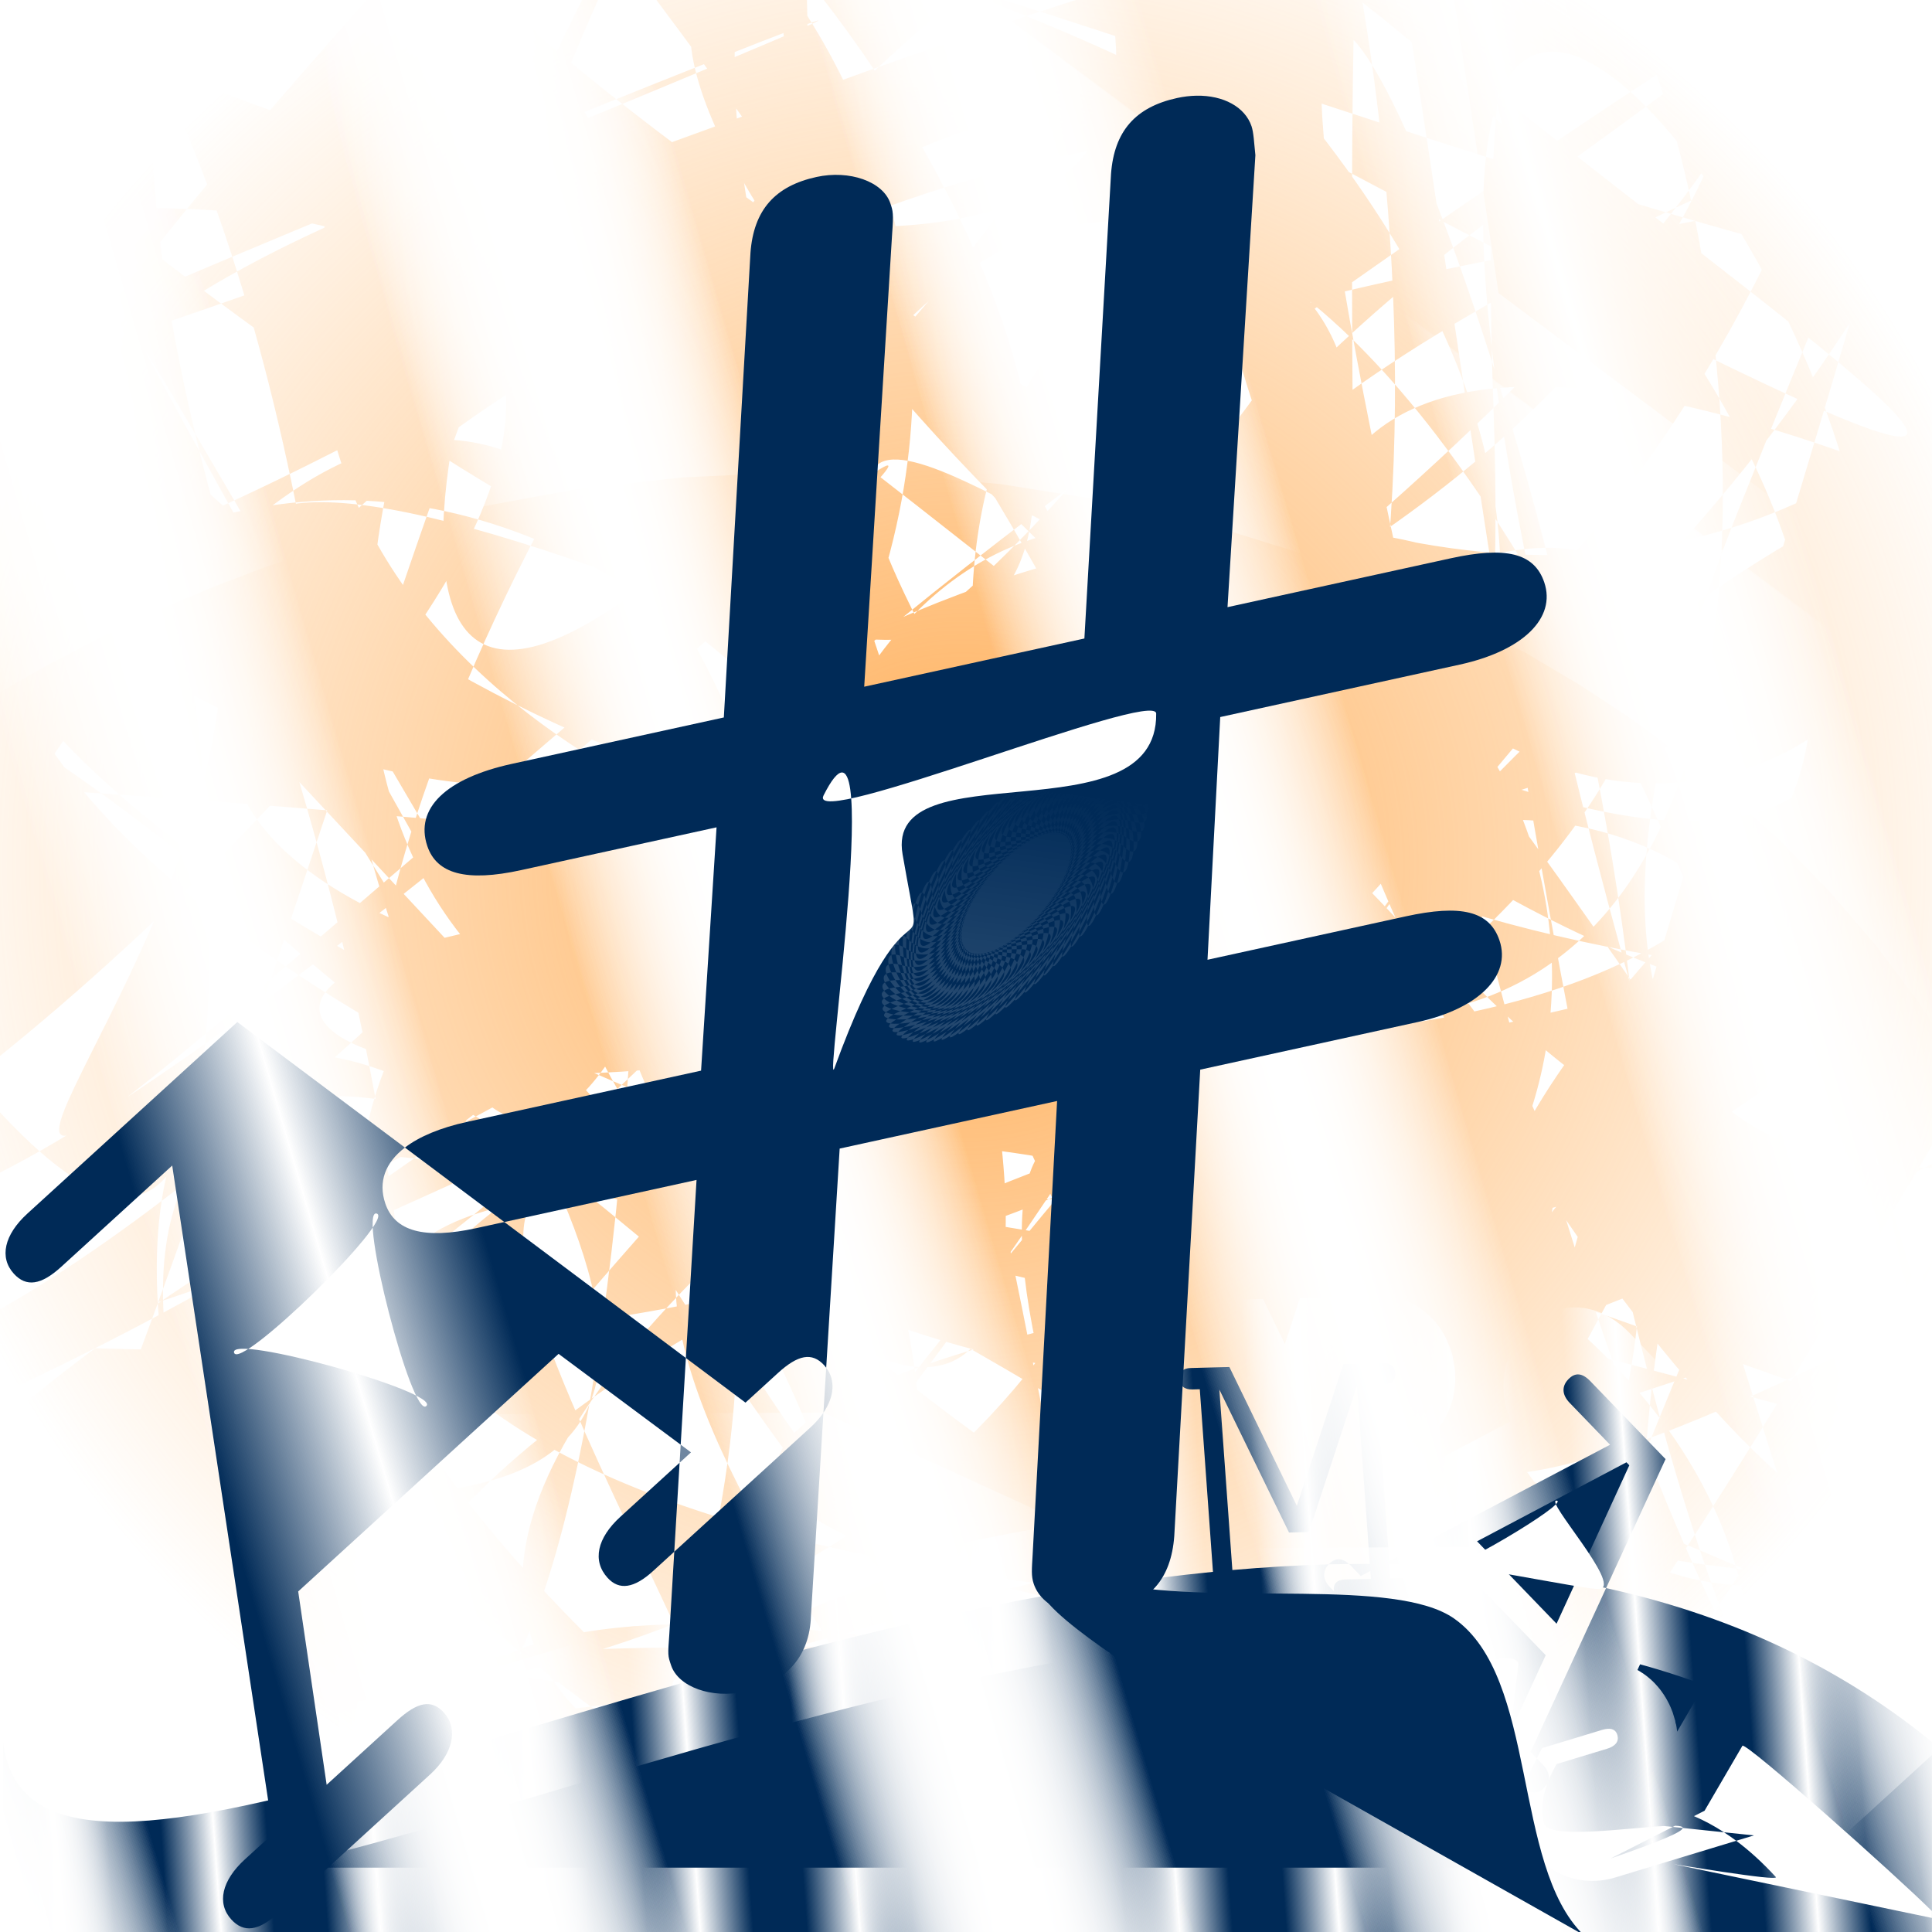 <?xml version="1.0" encoding="UTF-8" standalone="no"?>
<svg
   xmlns:osb="http://www.openswatchbook.org/uri/2009/osb"
   xmlns:dc="http://purl.org/dc/elements/1.1/"
   xmlns:cc="http://creativecommons.org/ns#"
   xmlns:rdf="http://www.w3.org/1999/02/22-rdf-syntax-ns#"
   xmlns:svg="http://www.w3.org/2000/svg"
   xmlns="http://www.w3.org/2000/svg"
   xmlns:xlink="http://www.w3.org/1999/xlink"
   xmlns:sodipodi="http://sodipodi.sourceforge.net/DTD/sodipodi-0.dtd"
   xmlns:inkscape="http://www.inkscape.org/namespaces/inkscape"
   width="600"
   height="600"
   viewBox="0 0 158.75 158.75"
   version="1.1"
   id="logo"
   inkscape:version="1.0.2 (1.0.2+r75+1)"
   sodipodi:docname="favicon2.svg">
  <defs
     id="defs2">
    <pattern
       inkscape:collect="always"
       xlink:href="#pattern3018"
       id="pattern5530"
       patternTransform="matrix(16.484,-0.428,1.33,18.46,538.793,365.559)" />
    <linearGradient
       inkscape:collect="always"
       id="linearGradient4236">
      <stop
         style="stop-color:#ffffff;stop-opacity:1;"
         offset="0"
         id="stop4232" />
      <stop
         style="stop-color:#ffffff;stop-opacity:0;"
         offset="1"
         id="stop4234" />
    </linearGradient>
    <linearGradient
       inkscape:collect="always"
       id="linearGradient3846">
      <stop
         style="stop-color:#ffffff;stop-opacity:1;"
         offset="0"
         id="stop3842" />
      <stop
         style="stop-color:#ffffff;stop-opacity:0;"
         offset="1"
         id="stop3844" />
    </linearGradient>
    <pattern
       inkscape:collect="always"
       xlink:href="#Strips1_1.5white"
       id="pattern3018"
       patternTransform="matrix(10,0,0,10,154.993,47.547)" />
    <linearGradient
       id="linearGradient2956"
       osb:paint="solid">
      <stop
         style="stop-color:#002a57;stop-opacity:1;"
         offset="0"
         id="stop2954" />
    </linearGradient>
    <linearGradient
       inkscape:collect="always"
       id="linearGradient3382">
      <stop
         style="stop-color:#ffa94d;stop-opacity:1;"
         offset="0"
         id="stop3378" />
      <stop
         style="stop-color:#ffa94d;stop-opacity:0;"
         offset="1"
         id="stop3380" />
    </linearGradient>
    <inkscape:path-effect
       effect="powerstroke"
       id="path-effect3272"
       is_visible="true"
       lpeversion="1"
       offset_points="1,0.132"
       sort_points="true"
       interpolator_type="CubicBezierJohan"
       interpolator_beta="0.2"
       start_linecap_type="zerowidth"
       linejoin_type="extrp_arc"
       miter_limit="4"
       scale_width="1"
       end_linecap_type="zerowidth" />
    <inkscape:path-effect
       effect="powerstroke"
       id="path-effect3268"
       is_visible="true"
       lpeversion="1"
       offset_points="1,0.132"
       sort_points="true"
       interpolator_type="CubicBezierJohan"
       interpolator_beta="0.2"
       start_linecap_type="zerowidth"
       linejoin_type="extrp_arc"
       miter_limit="4"
       scale_width="1"
       end_linecap_type="zerowidth" />
    <inkscape:path-effect
       effect="powerstroke"
       id="path-effect3264"
       is_visible="true"
       lpeversion="1"
       offset_points="1,0.132"
       sort_points="true"
       interpolator_type="CubicBezierJohan"
       interpolator_beta="0.2"
       start_linecap_type="zerowidth"
       linejoin_type="extrp_arc"
       miter_limit="4"
       scale_width="1"
       end_linecap_type="zerowidth" />
    <inkscape:path-effect
       effect="powerstroke"
       id="path-effect3260"
       is_visible="true"
       lpeversion="1"
       offset_points="1,0.132"
       sort_points="true"
       interpolator_type="CubicBezierJohan"
       interpolator_beta="0.2"
       start_linecap_type="zerowidth"
       linejoin_type="extrp_arc"
       miter_limit="4"
       scale_width="1"
       end_linecap_type="zerowidth" />
    <inkscape:path-effect
       effect="powerstroke"
       id="path-effect3256"
       is_visible="true"
       lpeversion="1"
       offset_points="1,0.132"
       sort_points="true"
       interpolator_type="CubicBezierJohan"
       interpolator_beta="0.2"
       start_linecap_type="zerowidth"
       linejoin_type="extrp_arc"
       miter_limit="4"
       scale_width="1"
       end_linecap_type="zerowidth" />
    <inkscape:path-effect
       effect="powerstroke"
       id="path-effect3252"
       is_visible="true"
       lpeversion="1"
       offset_points="1,0.132"
       sort_points="true"
       interpolator_type="CubicBezierJohan"
       interpolator_beta="0.2"
       start_linecap_type="zerowidth"
       linejoin_type="extrp_arc"
       miter_limit="4"
       scale_width="1"
       end_linecap_type="zerowidth" />
    <inkscape:path-effect
       effect="skeletal"
       id="path-effect3248"
       is_visible="true"
       lpeversion="1"
       pattern="M 0,5 C 0,2.24 2.24,0 5,0 7.76,0 10,2.24 10,5 10,7.76 7.76,10 5,10 2.24,10 0,7.76 0,5 Z"
       copytype="single_stretched"
       prop_scale="1"
       scale_y_rel="false"
       spacing="0"
       normal_offset="0"
       tang_offset="0"
       prop_units="false"
       vertical_pattern="false"
       hide_knot="false"
       fuse_tolerance="0" />
    <inkscape:path-effect
       effect="skeletal"
       id="path-effect3244"
       is_visible="true"
       lpeversion="1"
       pattern="M 0,5 C 0,2.24 2.24,0 5,0 7.76,0 10,2.24 10,5 10,7.76 7.76,10 5,10 2.24,10 0,7.76 0,5 Z"
       copytype="single_stretched"
       prop_scale="1"
       scale_y_rel="false"
       spacing="0"
       normal_offset="0"
       tang_offset="0"
       prop_units="false"
       vertical_pattern="false"
       hide_knot="false"
       fuse_tolerance="0" />
    <inkscape:path-effect
       effect="skeletal"
       id="path-effect3240"
       is_visible="true"
       lpeversion="1"
       pattern="M 0,5 C 0,2.24 2.24,0 5,0 7.76,0 10,2.24 10,5 10,7.76 7.76,10 5,10 2.24,10 0,7.76 0,5 Z"
       copytype="single_stretched"
       prop_scale="1"
       scale_y_rel="false"
       spacing="0"
       normal_offset="0"
       tang_offset="0"
       prop_units="false"
       vertical_pattern="false"
       hide_knot="false"
       fuse_tolerance="0" />
    <inkscape:path-effect
       effect="skeletal"
       id="path-effect3236"
       is_visible="true"
       lpeversion="1"
       pattern="M 0,5 C 0,2.24 2.24,0 5,0 7.76,0 10,2.24 10,5 10,7.76 7.76,10 5,10 2.24,10 0,7.76 0,5 Z"
       copytype="single_stretched"
       prop_scale="1"
       scale_y_rel="false"
       spacing="0"
       normal_offset="0"
       tang_offset="0"
       prop_units="false"
       vertical_pattern="false"
       hide_knot="false"
       fuse_tolerance="0" />
    <inkscape:path-effect
       effect="skeletal"
       id="path-effect3232"
       is_visible="true"
       lpeversion="1"
       pattern="M 0,5 C 0,2.24 2.24,0 5,0 7.76,0 10,2.24 10,5 10,7.76 7.76,10 5,10 2.24,10 0,7.76 0,5 Z"
       copytype="single_stretched"
       prop_scale="1"
       scale_y_rel="false"
       spacing="0"
       normal_offset="0"
       tang_offset="0"
       prop_units="false"
       vertical_pattern="false"
       hide_knot="false"
       fuse_tolerance="0" />
    <inkscape:path-effect
       effect="skeletal"
       id="path-effect3228"
       is_visible="true"
       lpeversion="1"
       pattern="M 0,5 C 0,2.24 2.24,0 5,0 7.76,0 10,2.24 10,5 10,7.76 7.76,10 5,10 2.24,10 0,7.76 0,5 Z"
       copytype="single_stretched"
       prop_scale="1"
       scale_y_rel="false"
       spacing="0"
       normal_offset="0"
       tang_offset="0"
       prop_units="false"
       vertical_pattern="false"
       hide_knot="false"
       fuse_tolerance="0" />
    <inkscape:path-effect
       effect="skeletal"
       id="path-effect3224"
       is_visible="true"
       lpeversion="1"
       pattern="M 0,5 C 0,2.24 2.24,0 5,0 7.76,0 10,2.24 10,5 10,7.76 7.76,10 5,10 2.24,10 0,7.76 0,5 Z"
       copytype="single_stretched"
       prop_scale="1"
       scale_y_rel="false"
       spacing="0"
       normal_offset="0"
       tang_offset="0"
       prop_units="false"
       vertical_pattern="false"
       hide_knot="false"
       fuse_tolerance="0" />
    <inkscape:path-effect
       effect="skeletal"
       id="path-effect3220"
       is_visible="true"
       lpeversion="1"
       pattern="M 0,5 C 0,2.24 2.24,0 5,0 7.76,0 10,2.24 10,5 10,7.76 7.76,10 5,10 2.24,10 0,7.76 0,5 Z"
       copytype="single_stretched"
       prop_scale="1"
       scale_y_rel="false"
       spacing="0"
       normal_offset="0"
       tang_offset="0"
       prop_units="false"
       vertical_pattern="false"
       hide_knot="false"
       fuse_tolerance="0" />
    <inkscape:path-effect
       effect="skeletal"
       id="path-effect3216"
       is_visible="true"
       lpeversion="1"
       pattern="M 0,5 C 0,2.24 2.24,0 5,0 7.76,0 10,2.24 10,5 10,7.76 7.76,10 5,10 2.24,10 0,7.76 0,5 Z"
       copytype="single_stretched"
       prop_scale="1"
       scale_y_rel="false"
       spacing="0"
       normal_offset="0"
       tang_offset="0"
       prop_units="false"
       vertical_pattern="false"
       hide_knot="false"
       fuse_tolerance="0" />
    <inkscape:path-effect
       effect="skeletal"
       id="path-effect3212"
       is_visible="true"
       lpeversion="1"
       pattern="M 0,5 C 0,2.24 2.24,0 5,0 7.76,0 10,2.24 10,5 10,7.76 7.76,10 5,10 2.24,10 0,7.76 0,5 Z"
       copytype="single_stretched"
       prop_scale="1"
       scale_y_rel="false"
       spacing="0"
       normal_offset="0"
       tang_offset="0"
       prop_units="false"
       vertical_pattern="false"
       hide_knot="false"
       fuse_tolerance="0" />
    <inkscape:path-effect
       effect="skeletal"
       id="path-effect3208"
       is_visible="true"
       lpeversion="1"
       pattern="M 0,5 C 0,2.24 2.24,0 5,0 7.76,0 10,2.24 10,5 10,7.76 7.76,10 5,10 2.24,10 0,7.76 0,5 Z"
       copytype="single_stretched"
       prop_scale="1"
       scale_y_rel="false"
       spacing="0"
       normal_offset="0"
       tang_offset="0"
       prop_units="false"
       vertical_pattern="false"
       hide_knot="false"
       fuse_tolerance="0" />
    <inkscape:path-effect
       effect="skeletal"
       id="path-effect3204"
       is_visible="true"
       lpeversion="1"
       pattern="M 0,5 C 0,2.24 2.24,0 5,0 7.76,0 10,2.24 10,5 10,7.76 7.76,10 5,10 2.24,10 0,7.76 0,5 Z"
       copytype="single_stretched"
       prop_scale="1"
       scale_y_rel="false"
       spacing="0"
       normal_offset="0"
       tang_offset="0"
       prop_units="false"
       vertical_pattern="false"
       hide_knot="false"
       fuse_tolerance="0" />
    <inkscape:path-effect
       effect="skeletal"
       id="path-effect3200"
       is_visible="true"
       lpeversion="1"
       pattern="M 0,5 C 0,2.24 2.24,0 5,0 7.76,0 10,2.24 10,5 10,7.76 7.76,10 5,10 2.24,10 0,7.76 0,5 Z"
       copytype="single_stretched"
       prop_scale="1"
       scale_y_rel="false"
       spacing="0"
       normal_offset="0"
       tang_offset="0"
       prop_units="false"
       vertical_pattern="false"
       hide_knot="false"
       fuse_tolerance="0" />
    <inkscape:path-effect
       effect="powerstroke"
       id="path-effect3196"
       is_visible="true"
       lpeversion="1"
       offset_points="1,0.132"
       sort_points="true"
       interpolator_type="CubicBezierJohan"
       interpolator_beta="0.2"
       start_linecap_type="zerowidth"
       linejoin_type="extrp_arc"
       miter_limit="4"
       scale_width="1"
       end_linecap_type="zerowidth" />
    <pattern
       inkscape:collect="always"
       xlink:href="#Strips1_1.5white"
       id="pattern3143"
       patternTransform="matrix(48.874,-12.471,11.84,40.92,719.489,-97.697)" />
    <pattern
       inkscape:collect="always"
       patternUnits="userSpaceOnUse"
       width="2.5"
       height="1"
       patternTransform="translate(0,0) scale(10,10)"
       id="Strips1_1.5white"
       inkscape:stockid="Stripes 1:1.5 white"
       inkscape:isstock="true">
      <rect
         style="fill:white;stroke:none"
         x="0"
         y="-0.5"
         width="1"
         height="2"
         id="rect2047" />
    </pattern>
    <filter
       inkscape:collect="always"
       style="color-interpolation-filters:sRGB"
       id="filter3374"
       x="-0.053"
       width="1.105"
       y="-0.055"
       height="1.11">
      <feGaussianBlur
         inkscape:collect="always"
         stdDeviation="4.046"
         id="feGaussianBlur3376" />
    </filter>
    <radialGradient
       inkscape:collect="always"
       xlink:href="#linearGradient3382"
       id="radialGradient3386"
       cx="77.847"
       cy="69.359"
       fx="77.847"
       fy="69.359"
       r="101.853"
       gradientTransform="matrix(1.102,0,0,1.063,-7.909,-4.691)"
       gradientUnits="userSpaceOnUse" />
    <filter
       inkscape:collect="always"
       style="color-interpolation-filters:sRGB"
       id="filter1963"
       x="-0"
       width="1"
       y="-0"
       height="1">
      <feGaussianBlur
         inkscape:collect="always"
         stdDeviation="0.026"
         id="feGaussianBlur1965" />
    </filter>
    <filter
       inkscape:collect="always"
       style="color-interpolation-filters:sRGB"
       id="filter3020"
       x="-9.2576428e-05"
       width="1"
       y="-0"
       height="1">
      <feGaussianBlur
         inkscape:collect="always"
         stdDeviation="0.003"
         id="feGaussianBlur3022" />
    </filter>
    <radialGradient
       inkscape:collect="always"
       xlink:href="#linearGradient3382"
       id="radialGradient3201"
       gradientUnits="userSpaceOnUse"
       gradientTransform="matrix(1.102,0,0,1.063,-7.909,-4.691)"
       cx="77.847"
       cy="69.359"
       fx="77.847"
       fy="69.359"
       r="101.853" />
    <filter
       inkscape:collect="always"
       style="color-interpolation-filters:sRGB"
       id="filter3224"
       x="-0"
       width="1"
       y="-0"
       height="1">
      <feGaussianBlur
         inkscape:collect="always"
         stdDeviation="0.002"
         id="feGaussianBlur3226" />
    </filter>
    <filter
       inkscape:collect="always"
       style="color-interpolation-filters:sRGB"
       id="filter3262"
       x="-0"
       width="1"
       y="-0"
       height="1">
      <feGaussianBlur
         inkscape:collect="always"
         stdDeviation="0.002"
         id="feGaussianBlur3264" />
    </filter>
    <filter
       inkscape:collect="always"
       style="color-interpolation-filters:sRGB"
       id="filter3282"
       x="-0"
       width="1"
       y="-0"
       height="1">
      <feGaussianBlur
         inkscape:collect="always"
         stdDeviation="0.003"
         id="feGaussianBlur3284" />
    </filter>
    <radialGradient
       inkscape:collect="always"
       xlink:href="#linearGradient3846"
       id="radialGradient3850"
       cx="70.527"
       cy="81.704"
       fx="70.527"
       fy="81.704"
       r="8.397"
       gradientTransform="matrix(2,-1.906,0.658,0.69,-124.254,159.38)"
       gradientUnits="userSpaceOnUse" />
    <linearGradient
       inkscape:collect="always"
       xlink:href="#linearGradient4236"
       id="linearGradient4238"
       x1="70.627"
       y1="73.714"
       x2="94.26"
       y2="73.714"
       gradientUnits="userSpaceOnUse" />
    <linearGradient
       inkscape:collect="always"
       xlink:href="#linearGradient4236"
       id="linearGradient5379"
       gradientUnits="userSpaceOnUse"
       x1="70.627"
       y1="73.714"
       x2="94.26"
       y2="73.714" />
    <filter
       inkscape:collect="always"
       style="color-interpolation-filters:sRGB"
       id="filter5415"
       x="-0.109"
       width="1.218"
       y="-0.107"
       height="1.215">
      <feGaussianBlur
         inkscape:collect="always"
         stdDeviation="0.865"
         id="feGaussianBlur5417" />
    </filter>
    <filter
       inkscape:collect="always"
       style="color-interpolation-filters:sRGB"
       id="filter5469"
       x="-0.002"
       width="1.003"
       y="-0.002"
       height="1.004">
      <feGaussianBlur
         inkscape:collect="always"
         stdDeviation="0.024"
         id="feGaussianBlur5471" />
    </filter>
    <filter
       inkscape:collect="always"
       style="color-interpolation-filters:sRGB"
       id="filter5618"
       x="-0.007"
       width="1.013"
       y="-0.007"
       height="1.014">
      <feGaussianBlur
         inkscape:collect="always"
         stdDeviation="0.053"
         id="feGaussianBlur5620" />
    </filter>
    <filter
       inkscape:collect="always"
       style="color-interpolation-filters:sRGB"
       id="filter5646"
       x="-0"
       width="1.001"
       y="-3.8846366e-05"
       height="1">
      <feGaussianBlur
         inkscape:collect="always"
         stdDeviation="0"
         id="feGaussianBlur5648" />
    </filter>
    <filter
       inkscape:collect="always"
       style="color-interpolation-filters:sRGB"
       id="filter5650"
       x="-7.7559682e-05"
       width="1"
       y="-0"
       height="1">
      <feGaussianBlur
         inkscape:collect="always"
         stdDeviation="0.001"
         id="feGaussianBlur5652" />
    </filter>
    <filter
       inkscape:collect="always"
       style="color-interpolation-filters:sRGB"
       id="filter5654"
       x="-0"
       width="1"
       y="-0"
       height="1">
      <feGaussianBlur
         inkscape:collect="always"
         stdDeviation="0.001"
         id="feGaussianBlur5656" />
    </filter>
  </defs>
  <sodipodi:namedview
     id="base"
     pagecolor="#ffffff"
     bordercolor="#666666"
     borderopacity="1.0"
     inkscape:pageopacity="0.0"
     inkscape:pageshadow="2"
     inkscape:zoom="0.97227182"
     inkscape:cx="348.79972"
     inkscape:cy="305.14691"
     inkscape:document-units="px"
     inkscape:current-layer="layer1"
     inkscape:document-rotation="0"
     showgrid="false"
     units="px"
     inkscape:window-width="1848"
     inkscape:window-height="1016"
     inkscape:window-x="72"
     inkscape:window-y="27"
     inkscape:window-maximized="1" />
  <g
     inkscape:label="Layer 1"
     inkscape:groupmode="layer"
     id="layer1">
    <path
       sodipodi:type="star"
       style="opacity:0.95;mix-blend-mode:normal;fill:url(#radialGradient3201);fill-opacity:1;stroke:none;stroke-width:0.333;stroke-opacity:1"
       id="path3168"
       sodipodi:sides="56"
       sodipodi:cx="78.809532"
       sodipodi:cy="77.695053"
       sodipodi:r1="46.527931"
       sodipodi:r2="96.933189"
       sodipodi:arg1="0.91033491"
       sodipodi:arg2="0.96643478"
       inkscape:flatsided="false"
       inkscape:rounded="4.1"
       inkscape:randomized="0.729"
       d="M 93.909,165.922 C 142.137,431.555 262.41,-47.328 76.328,89.586 -109.754,226.499 373.129,156.107 118.264,150.108 -136.601,144.109 245.943,172.83 98.084,146.433 -49.775,120.037 277.602,85.889 136.138,126.771 -5.326,167.653 207.455,300.3 49.112,157.491 -109.23,14.682 402.561,206.564 146.907,116.182 -108.747,25.8 235.153,298.018 54.652,202.023 -125.85,106.028 386.17,23.628 130.233,119.653 -125.704,215.678 270.726,69.694 90.808,172.584 -89.111,275.473 222.764,-46.534 131.24,61.299 39.717,169.132 272.393,103.763 147.903,228.094 23.413,352.424 270.179,234.852 97.144,129.558 -75.891,24.265 173.171,250.315 4.079,238.833 -165.014,227.351 164.138,210.675 95.304,94.533 26.471,-21.609 206.269,-38.321 58.332,140.873 -89.605,320.067 242.722,178.863 81.603,150.223 -79.515,121.584 151.01,294.035 95.704,150.398 40.399,6.76 205.588,204.47 107.704,110.961 9.819,17.452 230.324,-12.353 20.54,98.705 -189.244,209.762 89.618,360.332 20.68,186.098 -48.258,11.864 299.332,112.411 93.283,227.507 -112.767,342.602 75.365,254.309 5.786,48.963 -63.793,-156.384 213.762,20.768 -28.417,126.514 -270.597,232.26 241.694,101.209 -15.705,181.829 -273.103,262.449 55.834,279.617 54.785,113.369 53.736,-52.879 206.792,104.208 53.693,43.67 -99.406,-16.868 159.616,177.762 -36.559,124.235 -232.735,70.708 84.62,399.355 97.281,164.72 109.943,-69.915 156.076,305.485 33.882,88.462 -88.311,-128.561 111.844,224.503 50.906,103.622 -10.033,-17.26 205.589,215.434 -73.248,177.911 -352.085,140.387 -137.596,320.067 36.38,116.572 210.356,-86.923 191.473,169.053 -81.687,109.62 -354.847,50.188 133.52,293.826 103.401,33.111 73.281,-227.603 198.144,144.542 42.9,103.526 -112.343,62.511 198.8,302.251 91.825,99.149 -15.15,-103.952 -140.003,230.297 19.037,83.478 178.078,-63.342 183.291,227.641 7.145,76.09 -169.001,-75.461 -57.065,337.991 -73.537,106.736 -90.01,-124.52 -12.832,152.537 92.381,26.339 197.594,-99.859 -71.528,293.265 -38.733,39.058 -5.938,-215.148 200.387,161.54 -3.673,7.703 -207.732,-146.134 147.336,191.792 42.308,105.374 -62.721,18.956 38.052,304.186 44.891,60.992 51.73,-182.202 -37.32,385.491 -84.034,115.615 -130.749,-154.262 6.31,213.995 0.028,67.126 -6.253,-79.742 -165.151,187.85 21.832,103.329 208.815,18.809 66.176,123.102 -20.267,8.492 -106.71,-106.119 -159.85,220.145 -4.718,74.092 150.414,-71.962 -267.3,45.565 -22.209,60.999 222.883,76.433 -49.583,98.207 24.667,-29.296 98.916,-156.799 45.152,235.794 10.45,38.985 -24.251,-157.824 -199.638,7.48 -56.888,10.622 85.862,13.764 -95.044,167.587 34.74,56.781 164.523,-54.026 -109.698,201.906 -17.68,60.529 74.338,-80.848 78.614,267.983 61.714,8.911 44.813,-250.161 -133.19,-173.49 79.292,-71.73 291.774,30.03 100.068,144.32 101.129,-28.072 102.19,-200.463 -42.663,134.94 62.827,23.966 168.317,-87.008 -138.719,147.971 27.246,-31.474 193.211,-210.919 -135.681,67.148 104.18,-52.324 344.042,-171.796 -160.235,-54.686 16.48,-5.236 193.194,44.214 -4.162,-134.308 106.262,-15.975 216.686,102.357 -50.019,152.395 33.154,-8.707 116.327,-169.809 -47.843,-19.006 93.52,-64.189 234.882,-109.372 -180.336,-8.905 34.472,88.016 249.279,184.936 -114.549,-214.781 7.719,-53.26 129.987,108.26 -100.007,-104.415 89.656,45.063 279.319,194.541 -150.936,69.962 17.834,1.232 186.604,-67.498 -189.926,81.44 62.788,-10.45 315.503,-102.341 -2.131,141.086 97.29,33.96 196.711,-73.165 -145.777,71.648 81.781,86.403 309.339,101.158 -6.279,-164.332 65.209,35.65 136.698,235.632 -46.249,11.124 84.388,74.875 215.025,138.626 126.903,-133.516 132.755,22.111 138.607,177.739 18.633,83.973 135.088,0.944 251.543,-82.085 -57.835,121.666 96.338,49.08 250.512,-23.506 63.439,-156.434 157.601,61.983 251.762,280.401 -2.173,-46.534 184.037,32.671 370.248,111.876 -69.029,91.807 171.327,-6.996 411.682,-105.798 56.284,-129.403 108.602,-2.423 160.919,124.557 -7.127,-70.268 112.019,105.645 231.164,281.558 255.542,-231.25 194.652,-40.153 133.762,150.945 -90.49,77.803 66.103,71.906 222.696,66.008 165.745,-214.395 199.586,6.609 233.427,227.613 -79.092,-105.668 112.336,-4.885 303.763,95.898 -16.923,-94.085 146.63,-38.48 310.182,17.124 -17.076,-9.276 119.385,54.822 255.847,118.919 72.862,-163.992 152.739,101.472 232.615,366.937 141.701,-129.601 54.547,38.762 -32.608,207.126 45.681,-114.719 169.482,-18.113 293.283,78.492 -113.922,-115.762 71.562,11.797 257.045,139.355 230.131,-267.219 209.14,0.378 188.148,267.976 14.704,-109.199 148.475,83.095 282.246,275.388 287.068,-78.296 165.677,129.664 44.287,337.624 -95.159,-6.996 73.33,122.976 241.82,252.948 63.705,-199.45 130.875,71.661 198.046,342.772 277.076,7.426 167.057,87.594 57.037,167.763 262.338,-73.288 201.109,124.595 139.881,322.478 115.64,-221.737 118.35,37.745 121.061,297.226 230.425,36.379 147.467,171.575 64.509,306.771 221.052,-124.019 158.067,32.605 95.081,189.229 366.03,10.783 190.548,107.764 c -175.482,96.981 75.308,-142.616 -6.894,-5.309 -82.203,137.307 295.24,18.857 28.155,38.981 C -55.276,161.559 290.487,-91.988 177.829,98.186 65.17,288.359 255.49,-89.802 138.717,124.594 21.945,338.989 338.419,7.365 152.934,56.312 -32.551,105.259 273.475,169.914 81.128,142.132 -111.219,114.351 186.409,-61.276 151.915,105.632 117.421,272.539 341.633,25.85 209.774,140.955 77.915,256.061 45.681,-99.711 93.909,165.922 Z"
       inkscape:transform-center-x="0.76645378"
       inkscape:transform-center-y="-6.6762182"
       transform="matrix(0.796,0,0,0.801,17.045,15.744)" />
    <path
       id="text42"
       style="font-style:normal;font-variant:normal;font-weight:normal;font-stretch:normal;font-size:70.556px;line-height:1.25;font-family:'Nimbus Mono PS';-inkscape-font-specification:'Nimbus Mono PS, Normal';font-variant-ligatures:normal;font-variant-caps:normal;font-variant-numeric:normal;font-variant-east-asian:normal;opacity:1;fill:#002a57;fill-opacity:1;stroke:url(#pattern5530);stroke-width:2.252;stroke-miterlimit:4;stroke-dasharray:none;filter:url(#filter3224)"
       d="M 428.648 422.639 L 416.553 422.953 L 402.125 466.91 L 381.195 423.869 L 369.217 424.182 C 366.774 424.245 365.58 425.449 365.73 427.533 C 365.89 429.747 367.253 430.888 369.695 430.824 L 372.021 430.764 L 376.104 487.383 C 195.094 505.307 9.468 612.375 0.961 540.107 L 0.961 599.893 L 599.039 599.893 L 599.039 594.695 L 519.217 578.082 C 516.825 577.584 552.119 583.631 550.619 581.994 C 546.447 577.44 542.332 573.753 538.352 570.775 L 500.863 582.145 C 488.242 585.972 475.353 579.194 472.32 567.24 C 471.248 563.014 471.262 559.123 472.619 554.469 C 472.385 554.272 472.152 554.071 471.92 553.83 L 454.336 535.611 C 451.969 533.159 458.148 518.407 460.275 516.156 C 462.277 514.038 471.155 512.907 470.762 516.293 L 468.383 536.801 L 479.275 513.234 L 452.941 485.949 C 450.435 485.763 447.925 485.594 445.406 485.459 L 437.039 489.881 C 436.397 489.48 435.557 489.271 434.502 489.299 L 431.129 489.385 L 430.811 484.963 C 435.693 485.043 440.562 485.199 445.406 485.459 L 450.084 482.988 L 452.941 485.949 C 468.233 487.085 483.296 489.176 498.006 492.414 L 516.441 452.428 L 493.111 428.252 C 490.632 425.683 488.391 425.458 486.264 427.709 C 484.137 429.96 484.362 432.553 486.729 435.006 L 499.24 447.969 L 430.744 484.049 L 426.801 429.342 L 429.127 429.281 C 431.569 429.218 432.765 428.013 432.605 425.799 C 432.446 423.585 431.091 422.575 428.648 422.639 z M 498.006 492.414 L 474.582 543.223 L 476.496 545.207 C 477.021 544.179 477.554 543.145 478.17 542.027 L 496.789 536.381 C 499.413 535.585 501.047 536.182 501.533 538.1 C 502.02 540.017 500.902 541.448 498.277 542.244 L 482.656 546.982 C 481.655 548.74 480.833 550.413 480.172 552.021 C 480.099 552.319 479.972 552.609 479.828 552.896 C 478.083 557.508 477.744 561.571 478.721 565.42 C 479.975 570.365 504.528 566.811 515.971 566.193 L 518.664 566.475 L 519.381 566.111 C 520.912 566.153 521.801 566.353 521.766 566.799 L 534.564 568.137 C 531.326 566.027 528.207 564.39 525.242 563.131 L 528.535 561.457 L 540.291 541.283 C 542.13 540.725 588.288 581.847 599.039 592.574 L 599.039 540.107 C 568.718 515.437 534.436 500.433 498.006 492.414 z M 599.039 592.574 L 599.039 594.695 L 601.25 595.156 C 601.586 595.226 600.706 594.237 599.039 592.574 z M 534.564 568.137 C 535.812 568.949 537.073 569.819 538.352 570.775 L 543.852 569.107 L 534.564 568.137 z M 521.766 566.799 L 518.664 566.475 L 499.375 576.281 C 515.673 570.635 521.675 567.932 521.766 566.799 z M 479.828 552.896 C 479.938 552.607 480.051 552.316 480.172 552.021 C 480.552 550.467 479.957 548.794 478.301 547.078 L 476.496 545.207 C 474.714 548.697 473.417 551.732 472.619 554.469 C 474.77 556.282 476.974 556.27 478.893 554.24 C 479.302 553.807 479.598 553.357 479.828 552.896 z M 420.762 429.629 L 424.746 484.908 C 422.592 484.905 420.435 484.917 418.275 484.945 C 418.447 485.098 418.619 485.236 418.791 485.414 L 421.945 488.684 L 424.906 487.125 L 425.08 489.543 L 417.055 489.75 C 414.612 489.813 413.418 491.02 413.568 493.104 C 413.576 493.215 413.602 493.312 413.617 493.418 L 412.408 492.166 C 410.181 489.859 409.944 487.304 411.988 485.072 C 402.073 485.344 392.108 485.94 382.121 486.818 L 378.088 430.867 L 399.693 475.195 L 405.857 475.035 L 420.762 429.629 z M 411.988 485.072 C 414.086 485.015 416.182 484.973 418.275 484.945 C 416.082 482.987 413.912 483.023 412.055 484.988 C 412.029 485.016 412.013 485.045 411.988 485.072 z M 447.047 491.209 C 450.025 491.125 446.574 499.284 444.635 501.336 C 442.508 503.587 431.795 512.253 429.428 509.801 L 416.398 496.301 C 416.753 496.364 417.124 496.403 417.533 496.393 L 434.98 495.941 C 437.296 495.881 438.474 494.782 438.455 492.781 L 446.738 491.244 C 446.848 491.224 446.951 491.212 447.047 491.209 z "
       transform="scale(0.265)" />
    <g
       aria-label="A"
       transform="matrix(0.423,0.438,-0.469,0.497,135.23,42.709)"
       id="text3078"
       style="font-style:normal;font-variant:normal;font-weight:normal;font-stretch:normal;font-size:70.556px;line-height:1.25;font-family:'Nimbus Mono PS';-inkscape-font-specification:'Nimbus Mono PS, Normal';font-variant-ligatures:normal;font-variant-caps:normal;font-variant-numeric:normal;font-variant-east-asian:normal;opacity:0.75;fill:#002a57;fill-opacity:1;stroke:url(#pattern3018);stroke-width:1.29;stroke-miterlimit:4;stroke-dasharray:none;filter:url(#filter3282)" />
    <g
       aria-label="J"
       transform="matrix(0.107,0.423,-0.469,0.142,169.085,89.81)"
       id="text3082"
       style="font-style:normal;font-variant:normal;font-weight:normal;font-stretch:normal;font-size:70.556px;line-height:1.25;font-family:'Nimbus Mono PS';-inkscape-font-specification:'Nimbus Mono PS, Normal';font-variant-ligatures:normal;font-variant-caps:normal;font-variant-numeric:normal;font-variant-east-asian:normal;opacity:0.95;fill:#002a57;fill-opacity:1;stroke:url(#pattern3018);stroke-width:1.29;stroke-miterlimit:4;stroke-dasharray:none;filter:url(#filter3262)" />
    <path
       style="font-style:italic;font-variant:normal;font-weight:normal;font-stretch:normal;font-size:105.833px;line-height:1.25;font-family:'Nimbus Mono PS';-inkscape-font-specification:'Nimbus Mono PS, Italic';font-variant-ligatures:normal;font-variant-caps:normal;font-variant-numeric:normal;font-variant-east-asian:normal;opacity:1;fill:#002a57;fill-opacity:1;stroke:url(#pattern3143);stroke-width:17.706;stroke-opacity:1;filter:url(#filter1963);stroke-miterlimit:4;stroke-dasharray:none"
       d="M 72.176,344.268 157.713,407.848 88.867,470.664 69.984,346.268 Z"
       transform="scale(0.265)"
       id="path3246" />
    <path
       style="font-style:italic;font-variant:normal;font-weight:normal;font-stretch:normal;font-size:105.833px;line-height:1.25;font-family:'Nimbus Mono PS';-inkscape-font-specification:'Nimbus Mono PS, Italic';font-variant-ligatures:normal;font-variant-caps:normal;font-variant-numeric:normal;font-variant-east-asian:normal;opacity:0.75;fill:#002a57;fill-opacity:1;stroke:url(#pattern3143);stroke-width:17.706;stroke-opacity:1;filter:url(#filter1963);stroke-miterlimit:4;stroke-dasharray:none"
       d="m 334.834,231.867 -4.799,75.445 -68.273,14.947 4.799,-75.445 z"
       transform="scale(0.265)"
       id="path3244" />
    <path
       sodipodi:type="star"
       style="opacity:0.25;fill:#ffffff;fill-opacity:1;fill-rule:evenodd;stroke:none;stroke-width:4.685;stroke-miterlimit:4;stroke-dasharray:none;filter:url(#filter5415)"
       id="path5381"
       sodipodi:sides="5"
       sodipodi:cx="27.817698"
       sodipodi:cy="107.29239"
       sodipodi:r1="0.094801433"
       sodipodi:r2="9.4801435"
       sodipodi:arg1="-2.4191956"
       sodipodi:arg2="-1.7908771"
       inkscape:flatsided="false"
       inkscape:rounded="1.1"
       inkscape:randomized="0"
       d="m 27.747,107.23 c 6.839,-7.76 -12.093,-6.931 -1.998,-9.189 10.094,-2.258 -7.387,5.058 2.107,9.164 9.494,4.106 2.854,-13.643 8.122,-4.74 5.267,8.903 -7.093,-5.462 -8.065,4.836 -0.972,10.298 13.857,-1.501 7.018,6.259 -6.839,7.76 3.003,-8.434 -7.092,-6.176 -10.094,2.258 5.71,12.715 -3.784,8.609 -9.494,-4.106 8.949,0.25 3.682,-8.653 -5.267,-8.903 -10.328,9.359 -9.357,-0.939 0.972,-10.298 2.528,8.588 9.367,0.828 z"
       inkscape:transform-center-y="-1.3517152e-06" />
    <path
       style="font-style:italic;font-variant:normal;font-weight:normal;font-stretch:normal;font-size:105.833px;line-height:1.25;font-family:'Nimbus Mono PS';-inkscape-font-specification:'Nimbus Mono PS, Italic';font-variant-ligatures:normal;font-variant-caps:normal;font-variant-numeric:normal;font-variant-east-asian:normal;opacity:0.75;fill:#002a57;fill-opacity:1;stroke:url(#pattern3143);stroke-width:17.706;stroke-opacity:1;filter:url(#filter1963);stroke-miterlimit:4;stroke-dasharray:none"
       d="m 210.725,453.555 3.531,-3.223 -3.195,-2.377 z"
       transform="scale(0.265)"
       id="path3240" />
    <path
       style="font-style:italic;font-variant:normal;font-weight:normal;font-stretch:normal;font-size:105.833px;line-height:1.25;font-family:'Nimbus Mono PS';-inkscape-font-specification:'Nimbus Mono PS, Italic';font-variant-ligatures:normal;font-variant-caps:normal;font-variant-numeric:normal;font-variant-east-asian:normal;opacity:1;fill:#002a57;fill-opacity:1;stroke:url(#pattern3143);stroke-width:17.706;stroke-opacity:1;filter:url(#filter1963);stroke-miterlimit:4;stroke-dasharray:none"
       d="m 209.072,481.137 1.652,-27.582 -18.375,16.766 c -7.198,6.567 -8.778,13.633 -3.941,18.934 3.564,3.906 8.162,3.29 14.107,-2.135 z"
       transform="scale(0.265)"
       id="path3238" />
    <path
       style="font-style:italic;font-variant:normal;font-weight:normal;font-stretch:normal;font-size:105.833px;line-height:1.25;font-family:'Nimbus Mono PS';-inkscape-font-specification:'Nimbus Mono PS, Italic';font-variant-ligatures:normal;font-variant-caps:normal;font-variant-numeric:normal;font-variant-east-asian:normal;opacity:1;fill:#002a57;fill-opacity:1;stroke:url(#pattern3143);stroke-width:17.706;stroke-opacity:1;filter:url(#filter1963);stroke-miterlimit:4;stroke-dasharray:none"
       d="m 255.326,438.021 c -1.049,1.544 -2.372,3.077 -3.992,4.555 l -42.262,38.561 -1.527,25.486 c -0.493,6.692 -0.493,6.69 0.541,9.756 2.274,6.744 12.669,10.395 22.91,8.152 12.801,-2.803 20.122,-10.989 20.461,-23.572 z"
       transform="scale(0.265)"
       id="path3236" />
    <path
       style="font-style:italic;font-variant:normal;font-weight:normal;font-stretch:normal;font-size:105.833px;line-height:1.25;font-family:'Nimbus Mono PS';-inkscape-font-specification:'Nimbus Mono PS, Italic';font-variant-ligatures:normal;font-variant-caps:normal;font-variant-numeric:normal;font-variant-east-asian:normal;opacity:0.75;fill:#002a57;fill-opacity:1;stroke:url(#pattern3143);stroke-width:17.706;stroke-opacity:1;filter:url(#filter1963);stroke-miterlimit:4;stroke-dasharray:none"
       d="m 256.182,424.088 -0.855,13.934 c 3.393,-4.993 3.765,-10.105 0.855,-13.934 z"
       transform="scale(0.265)"
       id="path3234" />
    <path
       style="font-style:italic;font-variant:normal;font-weight:normal;font-stretch:normal;font-size:105.833px;line-height:1.25;font-family:'Nimbus Mono PS';-inkscape-font-specification:'Nimbus Mono PS, Italic';font-variant-ligatures:normal;font-variant-caps:normal;font-variant-numeric:normal;font-variant-east-asian:normal;opacity:1;fill:#002a57;fill-opacity:1;stroke:url(#pattern3143);stroke-width:17.706;stroke-opacity:1;filter:url(#filter1963);stroke-miterlimit:4;stroke-dasharray:none"
       d="m 211.061,447.955 1.609,-26.885 -56.293,-42.16 -8.672,1.898 c -16.215,3.55 -25.342,0.941 -28.236,-7.643 -2.266,-6.72 0.002,-12.676 6.088,-17.34 L 73.588,316.904 8.496,376.295 c -7.198,6.567 -8.778,13.634 -4.195,18.656 3.819,4.185 8.417,3.568 14.676,-2.143 l 34.422,-31.408 31.301,207.143 -8.762,7.994 c -7.198,6.567 -8.778,13.634 -4.195,18.656 3.819,4.185 8.416,3.568 14.361,-1.857 L 133.357,550.221 c 7.198,-6.567 8.836,-14.199 4.254,-19.221 -3.819,-4.185 -8.161,-3.289 -14.42,2.422 l -21.906,19.988 -8.822,-59.951 80.736,-73.666 z"
       id="path5512"
       transform="scale(0.265)" />
    <path
       sodipodi:type="star"
       style="opacity:1;fill:#ffffff;fill-opacity:1;fill-rule:evenodd;stroke:none;stroke-width:4.685;stroke-miterlimit:4;stroke-dasharray:none;filter:url(#filter5654)"
       id="path5553"
       sodipodi:sides="3"
       sodipodi:cx="28.307095"
       sodipodi:cy="110.45781"
       sodipodi:r1="11.426223"
       sodipodi:r2="11.426223"
       sodipodi:arg1="0.79562931"
       sodipodi:arg2="1.8428269"
       inkscape:flatsided="true"
       inkscape:rounded="-0.1"
       inkscape:randomized="0"
       d="m 36.304,118.62 c 1.414,-1.385 -19.556,-7.234 -19.063,-5.318 0.493,1.917 16.043,-13.319 14.137,-13.85 -1.906,-0.532 3.513,20.553 4.926,19.168 z"
       inkscape:transform-center-x="1.2186169"
       inkscape:transform-center-y="0.60954157"
       transform="matrix(0.829,0,0,0.825,4.938,17.667)" />
    <path
       style="opacity:1;fill:#002a57;fill-opacity:1;fill-rule:evenodd;stroke:none;stroke-width:4.685;stroke-miterlimit:4;stroke-dasharray:none;filter:url(#filter5646)"
       d="m 28.714,118.871 -1.462,-13.65 2.747,-13.091 0.053,0.499 z"
       transform="matrix(4.468,0,0,0.496,-0.393,74.458)"
       id="path5520" />
    <path
       style="opacity:1;fill:#002a57;fill-opacity:1;fill-rule:evenodd;stroke:none;stroke-width:4.685;stroke-miterlimit:4;stroke-dasharray:none;filter:url(#filter5469)"
       d="m 22.685,137.255 c 1.878,7.422 -6.78,-33.639 -2.05,-24.94 1.898,3.491 5.116,-1.131 6.195,5.702 1.548,9.81 1.062,40.783 2.378,52.388"
       transform="matrix(4.468,0,0,0.496,-0.393,74.458)"
       id="path5516" />
    <path
       style="font-style:italic;font-variant:normal;font-weight:normal;font-stretch:normal;font-size:105.833px;line-height:1.25;font-family:'Nimbus Mono PS';-inkscape-font-specification:'Nimbus Mono PS, Italic';font-variant-ligatures:normal;font-variant-caps:normal;font-variant-numeric:normal;font-variant-east-asian:normal;opacity:1;fill:#002a57;fill-opacity:1;stroke:url(#pattern3143);stroke-width:17.706;stroke-opacity:1;filter:url(#filter1963);stroke-miterlimit:4;stroke-dasharray:none"
       d="m 370.992,29.674 c -1.935,0.033 -3.959,0.267 -6.039,0.723 -12.801,2.803 -19.475,10.189 -20.461,23.572 l -8.254,144.014 -68.273,14.949 8.641,-140.148 c 0.493,-6.692 0.286,-7.305 -0.541,-9.758 C 273.79,56.281 263.395,52.633 253.154,54.875 240.353,57.678 233.679,65.064 232.693,78.447 l -8.254,144.014 -65.713,14.387 c -20.482,4.484 -30.155,13.845 -26.227,25.494 2.894,8.583 12.021,11.192 29.09,7.455 l 60.594,-13.266 -4.801,75.445 -72.541,15.883 c -8.306,1.819 -14.821,4.545 -19.285,7.967 l 30.82,23.084 59.602,-13.049 -3.309,55.209 18.484,13.844 10.014,-9.137 c 6.259,-5.711 10.601,-6.607 14.42,-2.422 0.216,0.237 0.405,0.484 0.594,0.732 l 4.176,-67.943 67.42,-14.762 -7.58,140.574 c -0.26,4.665 -0.493,6.692 0.334,9.145 2.481,7.357 12.023,11.193 23.117,8.764 12.801,-2.803 19.473,-10.189 20.459,-23.572 l 8.049,-144.627 67.42,-14.76 c 18.775,-4.111 29.095,-14.271 25.373,-25.307 -3.101,-9.196 -12.021,-11.194 -29.09,-7.457 l -61.447,13.453 3.947,-75.258 74.248,-16.258 c 19.629,-4.298 29.948,-14.456 26.227,-25.492 -3.101,-9.196 -12.021,-11.194 -29.09,-7.457 l -69.129,15.135 8.643,-140.146 c -0.387,-3.865 -0.567,-7.118 -1.188,-8.957 -2.016,-5.978 -8.694,-9.631 -17.078,-9.488 z"
       transform="scale(0.265)"
       id="text3124" />
    <path
       id="path5590"
       style="opacity:1;fill:#ffffff;fill-opacity:1;fill-rule:evenodd;stroke:none;stroke-width:4.685;stroke-miterlimit:4;stroke-dasharray:none;filter:url(#filter5650)"
       inkscape:transform-center-x="-1.0827108"
       inkscape:transform-center-y="4.8823177"
       transform="matrix(0.405,0.851,-1.528,0.814,235.114,-39.687)"
       d="m 36.304,118.62 c 1.908,1.108 -28.477,-10.351 -21.456,-5.104 2.062,1.541 5.411,-16.433 7.351,-15.936 9.732,2.49 -8.456,12.381 0.436,13.753 11.792,1.819 0.055,-0.621 13.668,7.287 z"
       sodipodi:nodetypes="sssss" />
    <path
       sodipodi:type="star"
       style="opacity:0.141;mix-blend-mode:exclusion;fill:url(#linearGradient5379);fill-opacity:1;fill-rule:evenodd;stroke:none;stroke-width:4.685;stroke-miterlimit:4;stroke-dasharray:none"
       id="path4228"
       sodipodi:sides="86"
       sodipodi:cx="82.443489"
       sodipodi:cy="73.714172"
       sodipodi:r1="9.80826"
       sodipodi:r2="15.332989"
       sodipodi:arg1="2.4441374"
       sodipodi:arg2="1.6516789"
       inkscape:flatsided="false"
       inkscape:rounded="1"
       inkscape:randomized="0"
       d="m 74.926,80.014 c -10.949,-0.485 13.006,17.636 6.279,8.983 -7.166,-9.218 4.877,-8.182 -6.719,-9.549 -10.885,-1.283 11.684,18.539 5.607,9.418 -6.474,-9.716 5.461,-7.804 -6.004,-10.014 -10.762,-2.074 10.299,19.342 4.904,9.802 C 73.245,78.491 85.009,81.269 73.736,78.228 63.154,75.374 82.596,98.271 77.911,88.362 72.921,77.807 84.45,81.436 73.43,77.581 63.084,73.962 80.803,98.216 76.854,87.992 72.648,77.1 83.881,81.562 73.171,76.912 63.118,72.548 79.019,98.031 75.827,87.546 72.427,76.376 83.305,81.646 72.963,76.227 63.254,71.14 77.253,97.716 74.835,87.026 72.259,75.638 82.723,81.688 72.804,75.528 63.493,69.746 75.515,97.273 73.883,86.435 72.146,74.89 82.141,81.687 72.698,74.82 63.834,68.374 73.814,96.705 72.978,85.777 72.087,74.135 81.559,81.644 72.643,74.106 64.273,67.03 72.158,96.014 72.122,85.053 72.084,73.378 80.983,81.558 72.641,73.389 64.81,65.721 70.558,95.203 71.322,84.27 72.137,72.622 80.414,81.43 72.69,72.674 65.44,64.455 69.021,94.278 70.581,83.43 72.244,71.873 79.856,81.262 72.792,71.965 c -6.631,-8.727 -5.237,21.278 -2.888,10.573 2.501,-11.405 9.409,-1.485 3.042,-11.273 -5.976,-9.187 -6.776,20.839 -3.653,10.334 3.327,-11.192 9.492,-0.795 3.857,-11.02 -5.29,-9.599 -8.279,20.289 -4.397,10.039 4.135,-10.919 9.525,-0.1 4.651,-10.71 -4.575,-9.96 -9.738,19.631 -5.118,9.692 4.921,-10.588 9.506,0.596 5.42,-10.341 -3.836,-10.267 -11.145,18.868 -5.812,9.292 5.681,-10.2 9.438,1.288 6.161,-9.918 -3.076,-10.52 -12.492,18.004 -6.475,8.843 6.41,-9.759 9.318,1.974 6.868,-9.442 -2.3,-10.716 -13.773,17.044 -7.103,8.347 7.106,-9.265 9.149,2.649 7.539,-8.916 -1.512,-10.855 -14.981,15.993 -7.693,7.806 7.763,-8.721 8.932,3.309 8.17,-8.341 -0.715,-10.937 -16.108,14.857 -8.243,7.224 8.379,-8.131 8.666,3.953 8.757,-7.723 0.085,-10.96 -17.15,13.641 -8.748,6.603 8.95,-7.498 8.355,4.575 9.297,-7.063 0.885,-10.924 -18.1,12.353 -9.207,5.947 9.474,-6.825 7.998,5.172 9.788,-6.366 1.68,-10.831 -18.953,10.999 -9.616,5.259 9.946,-6.115 7.6,5.742 10.226,-5.634 2.466,-10.679 -19.705,9.586 -9.974,4.543 10.366,-5.373 7.16,6.282 10.61,-4.873 3.239,-10.471 -20.352,8.122 -10.279,3.803 10.731,-4.602 6.682,6.788 10.938,-4.085 3.995,-10.206 -20.891,6.615 -10.53,3.042 11.038,-3.806 6.169,7.257 11.207,-3.276 4.729,-9.888 -21.318,5.072 -10.724,2.265 11.286,-2.99 5.623,7.688 11.416,-2.449 5.438,-9.516 -21.632,3.503 -10.86,1.477 11.475,-2.158 5.047,8.078 11.564,-1.609 6.118,-9.094 -21.83,1.914 -10.939,0.68 11.601,-1.315 4.444,8.425 11.651,-0.761 6.766,-8.623 -21.911,0.316 -10.96,-0.12 11.667,-0.465 3.817,8.727 11.675,0.092 7.377,-8.106 -21.876,-1.285 -10.922,-0.92 11.669,0.388 3.17,8.982 11.638,0.944 7.949,-7.546 -21.724,-2.878 -10.825,-1.715 11.61,1.239 2.505,9.19 11.538,1.791 8.479,-6.945 -21.455,-4.456 -10.671,-2.5 11.488,2.083 1.828,9.348 11.376,2.628 8.963,-6.308 -21.073,-6.01 -10.46,-3.273 11.306,2.916 1.141,9.457 11.154,3.452 9.4,-5.637 -20.578,-7.532 -10.193,-4.028 11.063,3.734 0.447,9.515 10.872,4.257 9.786,-4.936 -19.973,-9.014 -9.872,-4.761 10.761,4.531 -0.248,9.522 10.533,5.039 10.12,-4.208 -19.262,-10.448 -9.498,-5.469 10.401,5.305 -0.943,9.478 10.137,5.794 10.4,-3.458 -18.448,-11.826 -9.074,-6.148 9.986,6.05 -1.632,9.384 9.687,6.519 10.625,-2.69 -17.535,-13.142 -8.601,-6.793 9.518,6.763 -2.313,9.24 9.185,7.208 10.793,-1.907 -16.529,-14.387 -8.082,-7.403 8.999,7.439 -2.981,9.047 8.634,7.86 10.903,-1.114 -15.435,-15.555 -7.52,-7.973 8.432,8.076 -3.633,8.805 8.038,8.469 10.956,-0.315 -14.259,-16.64 -6.918,-8.501 7.82,8.67 -4.266,8.516 7.398,9.033 10.949,0.485 -13.006,-17.636 -6.279,-8.983 7.166,9.218 -4.877,8.182 6.719,9.549 10.885,1.283 -11.684,-18.539 -5.607,-9.418 6.474,9.716 -5.461,7.804 6.004,10.014 10.762,2.074 -10.299,-19.342 -4.904,-9.802 5.748,10.163 -6.016,7.385 5.257,10.425 10.582,2.854 -8.86,-20.042 -4.176,-10.134 4.99,10.556 -6.539,6.926 4.482,10.781 10.345,3.619 -7.373,-20.636 -3.425,-10.411 4.207,10.892 -7.027,6.43 3.683,11.08 10.054,4.365 -5.847,-21.119 -2.656,-10.634 3.4,11.17 -7.478,5.9 2.864,11.319 9.708,5.087 -4.29,-21.489 -1.872,-10.799 2.576,11.388 -7.888,5.338 2.03,11.498 9.311,5.782 -2.71,-21.745 -1.079,-10.907 1.738,11.546 -8.257,4.748 1.186,11.615 8.864,6.446 -1.116,-21.885 -0.28,-10.957 0.89,11.642 -8.582,4.133 0.335,11.671 8.37,7.076 0.485,-21.908 0.521,-10.948 0.038,11.676 -8.86,3.496 -0.518,11.664 7.831,7.668 2.083,-21.814 1.318,-10.881 -0.814,11.647 -9.092,2.839 -1.368,11.595 7.25,8.219 3.669,-21.604 2.109,-10.755 -1.662,11.557 -9.275,2.168 -2.211,11.465 6.631,8.727 5.237,-21.278 2.888,-10.573 -2.501,11.405 -9.409,1.485 -3.042,11.273 5.976,9.187 6.776,-20.839 3.653,-10.334 -3.327,11.192 -9.492,0.795 -3.857,11.02 5.29,9.599 8.279,-20.289 4.397,-10.039 -4.135,10.919 -9.525,0.1 -4.651,10.71 4.575,9.96 9.738,-19.631 5.118,-9.692 -4.921,10.588 -9.506,-0.596 -5.42,10.341 3.836,10.267 11.145,-18.868 5.812,-9.292 -5.681,10.2 -9.438,-1.288 -6.161,9.918 3.076,10.52 12.492,-18.004 6.475,-8.843 -6.41,9.759 -9.318,-1.974 -6.868,9.442 2.3,10.716 13.773,-17.044 7.103,-8.347 -7.106,9.265 -9.149,-2.649 -7.539,8.916 1.512,10.855 14.981,-15.993 7.693,-7.806 -7.763,8.721 -8.932,-3.309 -8.17,8.341 0.715,10.937 16.108,-14.857 8.243,-7.224 -8.379,8.131 -8.666,-3.953 -8.757,7.723 -0.085,10.96 17.15,-13.641 8.748,-6.603 -8.95,7.498 -8.355,-4.575 -9.297,7.063 -0.885,10.924 18.1,-12.353 9.207,-5.947 -9.474,6.825 -7.998,-5.172 -9.788,6.366 -1.68,10.831 18.953,-10.999 9.616,-5.259 -9.946,6.115 -7.6,-5.742 -10.226,5.634 -2.466,10.679 19.705,-9.586 9.974,-4.543 -10.366,5.373 -7.16,-6.282 -10.61,4.873 -3.239,10.471 20.352,-8.122 10.279,-3.803 -10.731,4.602 -6.682,-6.788 -10.938,4.085 -3.995,10.206 20.891,-6.615 10.53,-3.042 -11.038,3.806 -6.169,-7.257 -11.207,3.276 -4.729,9.888 21.318,-5.072 10.724,-2.265 -11.286,2.99 -5.623,-7.688 -11.416,2.449 -5.438,9.516 21.632,-3.503 10.86,-1.477 -11.475,2.158 -5.047,-8.078 -11.564,1.609 -6.118,9.094 21.83,-1.914 10.939,-0.68 -11.601,1.315 -4.444,-8.425 -11.651,0.761 -6.766,8.623 21.911,-0.316 10.96,0.12 -11.667,0.465 -3.817,-8.727 -11.675,-0.092 -7.377,8.106 21.876,1.285 10.922,0.92 -11.669,-0.388 -3.17,-8.982 -11.638,-0.944 -7.949,7.546 21.724,2.878 10.825,1.715 -11.61,-1.239 -2.505,-9.19 -11.538,-1.791 -8.479,6.945 21.455,4.456 10.671,2.5 -11.488,-2.083 -1.828,-9.348 -11.376,-2.628 -8.963,6.308 21.073,6.01 10.46,3.273 -11.306,-2.916 -1.141,-9.457 -11.154,-3.452 -9.4,5.637 20.578,7.532 10.193,4.028 -11.063,-3.734 -0.447,-9.515 -10.872,-4.257 -9.786,4.936 19.973,9.014 9.872,4.761 -10.761,-4.531 0.248,-9.522 -10.533,-5.039 -10.12,4.208 19.262,10.448 9.498,5.469 -10.401,-5.305 0.943,-9.478 -10.137,-5.794 -10.4,3.458 18.448,11.826 9.074,6.148 -9.986,-6.05 1.632,-9.384 -9.687,-6.519 -10.625,2.69 17.535,13.142 8.601,6.793 -9.518,-6.763 2.313,-9.24 -9.185,-7.208 -10.793,1.907 16.529,14.387 8.082,7.403 -8.999,-7.439 2.981,-9.047 -8.634,-7.86 -10.903,1.114 15.435,15.555 7.52,7.973 -8.432,-8.076 3.633,-8.805 -8.038,-8.469 -10.956,0.315 14.259,16.64 6.918,8.501 -7.82,-8.67 4.266,-8.516 -7.398,-9.033 z"
       inkscape:transform-center-x="0.10621208"
       inkscape:transform-center-y="-0.31204598"
       transform="matrix(0.472,-0.694,-0.413,-0.055,75.038,134.664)" />
    <path
       id="path5553-8"
       style="fill:#ffffff;fill-opacity:1;fill-rule:evenodd;stroke:none;stroke-width:4.685;stroke-miterlimit:4;stroke-dasharray:none;filter:url(#filter5618)"
       inkscape:transform-center-x="0.50646283"
       inkscape:transform-center-y="0.1261154"
       transform="matrix(0.558,-0.029,0.042,0.386,106.229,85.828)"
       d="m 36.304,118.62 c -1.664,0.29 -23.224,-8.264 -22.731,-6.348 0.493,1.917 19.711,-12.289 17.805,-12.82 -1.906,-0.532 8.202,18.597 4.926,19.168 z"
       sodipodi:nodetypes="ssss" />
  </g>
</svg>
